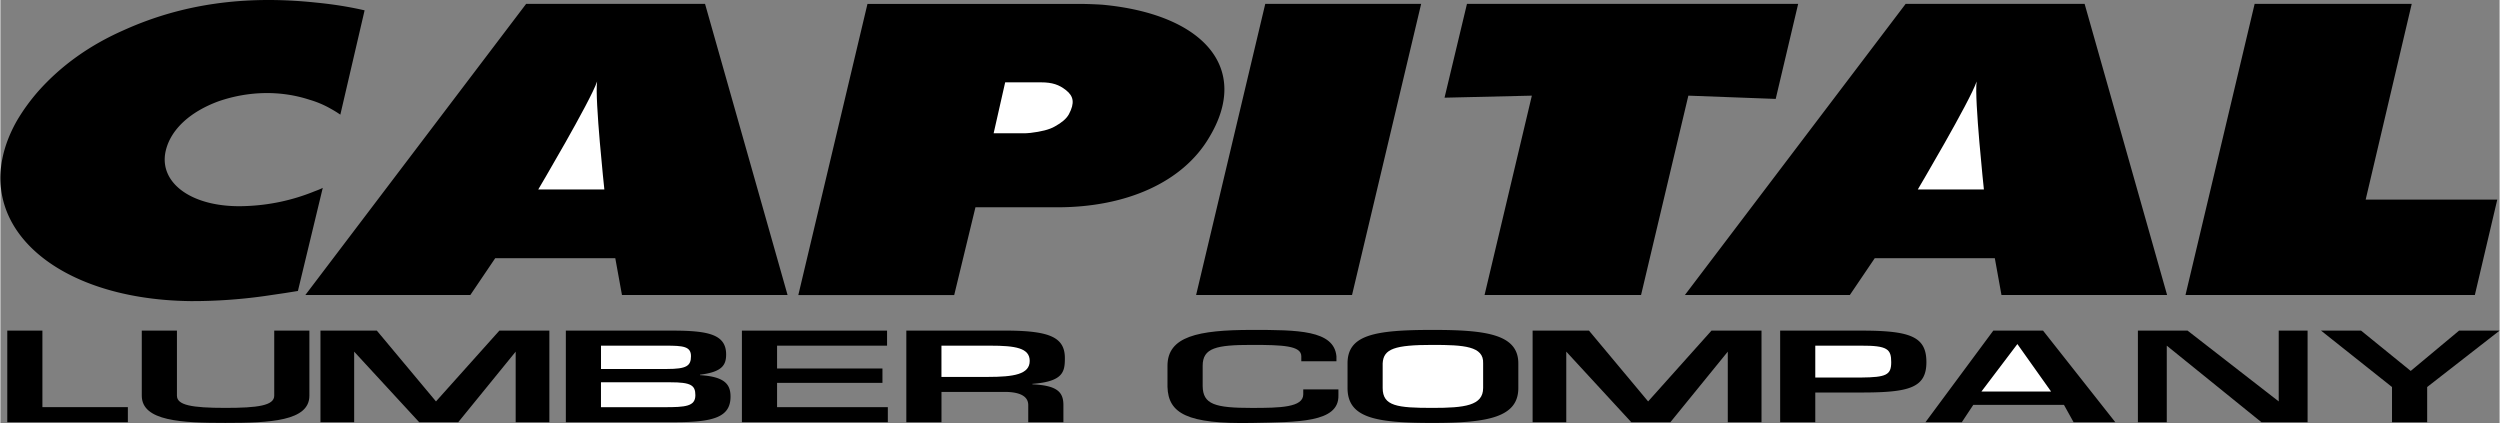 <svg xmlns="http://www.w3.org/2000/svg" width="2500" height="423" viewBox="0 0 81.888 13.86"><rect x="0" y="0" width="81.888" height="13.86" fill="#808080" stroke="none"/><path d="M15.397 9.667l.815-1.206h3.935l.219 1.206h5.426L23.088.127h-5.862l-7.235 9.54zM31.252 9.667l.696-2.875h2.683c2.286 0 4.114-.835 4.969-2.279 1.392-2.292-.198-4.055-3.498-4.359a13.137 13.137 0 0 0-.716-.026H28.41l-2.266 9.54h5.108zM60.598 9.667l.816-1.206h3.935l.218 1.206h5.427L68.291.127h-5.864l-7.234 9.54zM22.115 13.833c1.264 0 1.808-.172 1.808-.836 0-.38-.16-.656-1-.704v-.016c.729-.088.856-.32.856-.664 0-.66-.592-.78-1.768-.78h-3.484v3h3.588zM32.918 12.841c.552.004.76.18.76.432v.56h1.152v-.56c0-.424-.2-.644-1.016-.68v-.016c1.016-.076 1.064-.4 1.064-.844 0-.681-.504-.884-1.816-.9h-3.379v3h1.152v-.992h2.083zM46.925 10.81c-1.903 0-2.785.164-2.785 1.096v.808c0 .984.93 1.144 2.785 1.144 1.816 0 2.811-.184 2.811-1.144v-.808c0-.964-1.082-1.096-2.811-1.096zM58.315 13.833h1.151v-.972h1.504c1.568 0 2.137-.148 2.137-.996 0-.84-.528-1.032-2.137-1.032h-2.655v3zM67.614 13.265l.315.568h1.367l-2.367-3h-1.63l-2.222 3h1.191l.376-.568zM11.933.339l-.795 3.418a3.391 3.391 0 0 0-.298-.185 3.19 3.19 0 0 0-.716-.305c-.933-.305-1.987-.291-2.98.053-.935.345-1.57.928-1.729 1.63-.239 1.06.894 1.882 2.643 1.801a6.568 6.568 0 0 0 2.186-.463c.099-.04.218-.08.318-.132l-.814 3.378-.418.067-.537.079a16.915 16.915 0 0 1-2.564.186C1.579 9.813-1.224 7.123.525 3.983c.199-.344.438-.676.716-.994.755-.848 1.689-1.511 2.802-2.001C5.951.127 8.018-.164 10.363.087c.537.053 1.054.133 1.57.252z"/><path d="M17.623 6.208s1.709-2.889 1.928-3.538c-.08.57.238 3.538.238 3.538h-2.166zM32.544 4.367l.378-1.669h1.172c.377 0 .596.08.815.252.258.199.298.424.1.795-.08.146-.239.278-.457.397-.18.106-.458.172-.795.212-.099.013-.179.013-.278.013h-.935z" fill="#fff"/><path d="M39.178 9.667l2.266-9.54h5.108l-2.265 9.54zM47.318 3.201l.735-3.074h10.852l-.736 3.114-2.862-.107-1.55 6.533h-5.128l1.55-6.533z"/><path d="M62.825 6.208s1.709-2.889 1.928-3.538c-.079.57.238 3.538.238 3.538h-2.166z" fill="#fff"/><path d="M71.596 9.667l2.266-9.54h5.147L77.5 6.54h4.312l-.735 3.127zM1.376 13.341h2.8v.492H.225v-3h1.151zM10.124 10.833v2.132c0 .836-1.298.892-2.754.892-1.408 0-2.738-.052-2.738-.892v-2.132h1.152v2.132c0 .308.474.4 1.586.4 1.064 0 1.602-.076 1.602-.4v-2.132h1.152zM15.002 13.833h-1.281l-2.13-2.311v2.311h-1.104v-3h1.847l1.938 2.32 2.077-2.32h1.638v3h-1.104v-2.311zM54.719 13.833h-1.282l-2.13-2.311v2.311h-1.103v-3h1.847l1.938 2.32 2.076-2.32h1.639v3h-1.105v-2.311z"/><path d="M19.679 12.526h2.268c.68 0 .824.096.824.424 0 .368-.328.392-1.017.392h-2.076v-.816zM19.679 11.326h2.124c.568 0 .824.024.824.344 0 .32-.144.42-.792.42h-2.156v-.764z" fill="#fff"/><path d="M25.448 12.074h3.453v.471h-3.453v.796h3.629v.492h-4.781v-3h4.756v.493h-3.604z"/><path d="M30.834 12.35v-1.024h1.6c.824 0 1.292.076 1.292.5 0 .44-.523.524-1.372.524h-1.52z" fill="#fff"/><path d="M42.625 11.837v-.164c0-.348-.614-.372-1.622-.372-1.16 0-1.61.096-1.61.685v.664c.008.6.402.716 1.61.716.928 0 1.686-.016 1.686-.444v-.164h1.152v.196c.024.904-1.35.872-2.838.904-2.112.04-2.738-.308-2.763-1.184v-.688c0-.96.994-1.176 2.763-1.176 1.496 0 2.694.004 2.773.864v.164h-1.151z"/><path d="M46.925 11.301c1.024 0 1.683.04 1.658.604v.808c0 .58-.609.652-1.658.652-1.151 0-1.634-.056-1.634-.652v-.808c.025-.476.395-.604 1.634-.604zM59.466 12.37v-1.044h1.504c.864-.004.984.116.984.54 0 .42-.16.496-.984.504h-1.504zM67.193 12.83h-2.284l1.179-1.557z" fill="#fff"/><path d="M74.651 10.833h.946v3h-1.514l-3.1-2.507v2.507h-.946v-3h1.627l2.987 2.32zM79.515 12.681v1.152h-1.152v-1.152l-2.326-1.848h1.312l1.627 1.321 1.584-1.321h1.328z"/></svg>